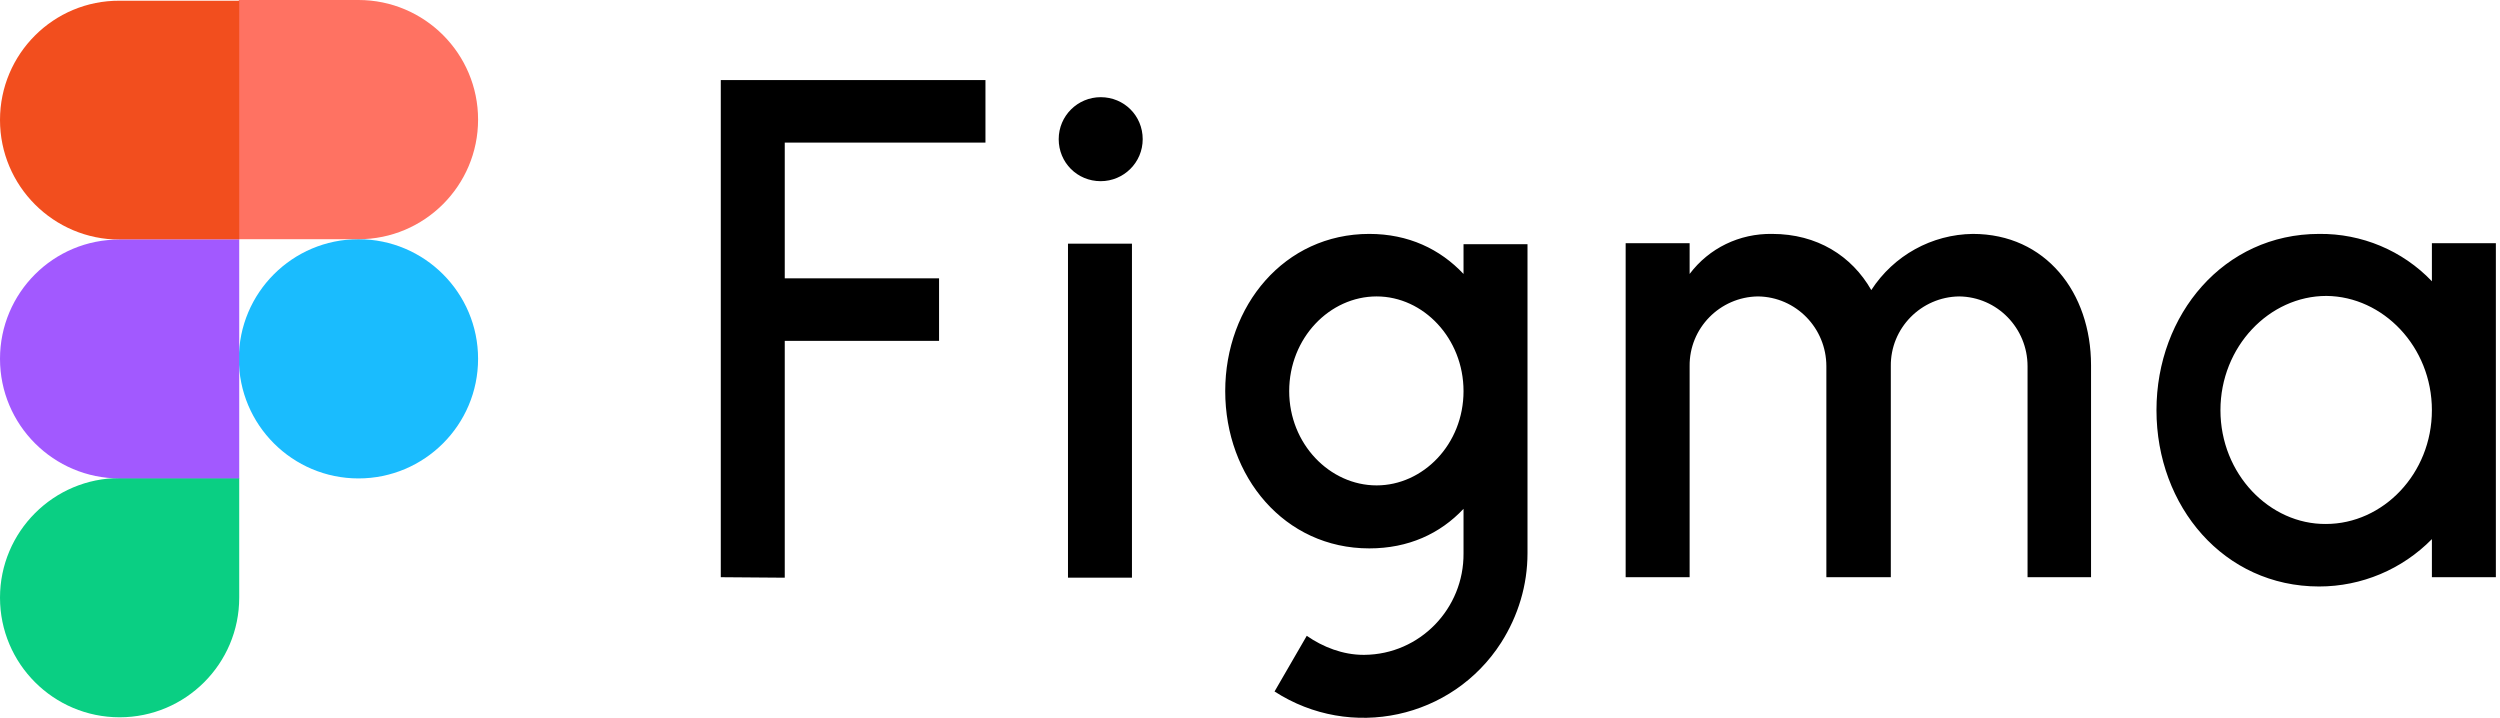 <svg width="202" height="58" viewBox="0 0 202 58" fill="none" xmlns="http://www.w3.org/2000/svg">
<path d="M58.239 6.471V46.638L63.408 46.678V27.541H75.876V22.491H63.408V11.521H79.625V6.471H58.239ZM88.936 14.639C90.791 14.639 92.33 13.139 92.33 11.245C92.33 9.351 90.83 7.852 88.936 7.852C87.082 7.852 85.543 9.351 85.543 11.245C85.543 13.139 87.043 14.639 88.936 14.639ZM86.293 19.689V46.678H91.462V19.689H86.293ZM110.638 18.9C103.772 18.9 98.998 24.7 98.998 31.605C98.998 38.51 103.772 44.31 110.638 44.31C113.794 44.31 116.359 43.127 118.253 41.114V44.705C118.293 49.164 114.741 52.873 110.243 52.912C110.204 52.912 110.204 52.912 110.164 52.912C108.507 52.912 106.889 52.281 105.587 51.373L102.983 55.871C109.139 59.856 117.346 58.081 121.291 51.926C122.672 49.755 123.422 47.27 123.422 44.705V19.729H118.253V22.135C116.359 20.123 113.794 18.9 110.638 18.9ZM104.167 31.605C104.167 27.304 107.442 23.951 111.23 23.951C115.018 23.951 118.253 27.344 118.253 31.605C118.253 35.906 114.978 39.22 111.23 39.22C107.442 39.22 104.167 35.867 104.167 31.605ZM142.046 23.951C138.968 23.99 136.482 26.515 136.522 29.593V46.638H131.353V19.65H136.522V22.135C138.1 20.044 140.546 18.86 143.19 18.9C146.82 18.9 149.622 20.675 151.2 23.438C153.015 20.636 156.093 18.939 159.407 18.9C165.286 18.9 168.956 23.635 168.956 29.514V46.638H163.826V29.593C163.826 26.515 161.38 23.99 158.302 23.951C155.224 23.99 152.739 26.515 152.778 29.593V46.638H147.57V29.593C147.57 26.515 145.123 23.99 142.046 23.951ZM196.497 22.727C194.129 20.241 190.815 18.86 187.382 18.9C179.688 18.9 174.243 25.41 174.243 33.144C174.243 40.917 179.688 47.388 187.382 47.388C190.815 47.388 194.09 46.007 196.497 43.561V46.638H201.666V19.65H196.497V22.727ZM179.412 33.144C179.412 28.015 183.357 23.911 187.974 23.911C192.551 23.951 196.497 28.015 196.497 33.144C196.497 38.273 192.551 42.337 187.934 42.337C183.397 42.377 179.412 38.313 179.412 33.144Z" fill="black"/>
<path d="M19.3 28.993C19.3 23.659 23.63 19.328 28.964 19.328C34.298 19.328 38.629 23.659 38.629 28.993C38.629 34.327 34.298 38.657 28.964 38.657C23.63 38.657 19.3 34.327 19.3 28.993Z" fill="#1ABCFE"/>
<path d="M0 48.293C0 42.959 4.33 38.628 9.664 38.628H19.329V48.293C19.329 53.627 14.998 57.957 9.664 57.957C4.33 57.957 0 53.627 0 48.293Z" fill="#0ACF83"/>
<path d="M19.3 0.029V19.329H28.964C34.298 19.329 38.629 14.998 38.629 9.664C38.629 4.33 34.298 0 28.964 0H19.3V0.029Z" fill="#FF7262"/>
<path d="M0 9.693C0 15.027 4.33 19.358 9.664 19.358H19.329V0.058H9.664C4.33 0.029 0 4.359 0 9.693Z" fill="#F24E1E"/>
<path d="M0 28.993C0 34.327 4.33 38.657 9.664 38.657H19.329V19.357H9.664C4.33 19.329 0 23.659 0 28.993Z" fill="#A259FF"/>
</svg>
